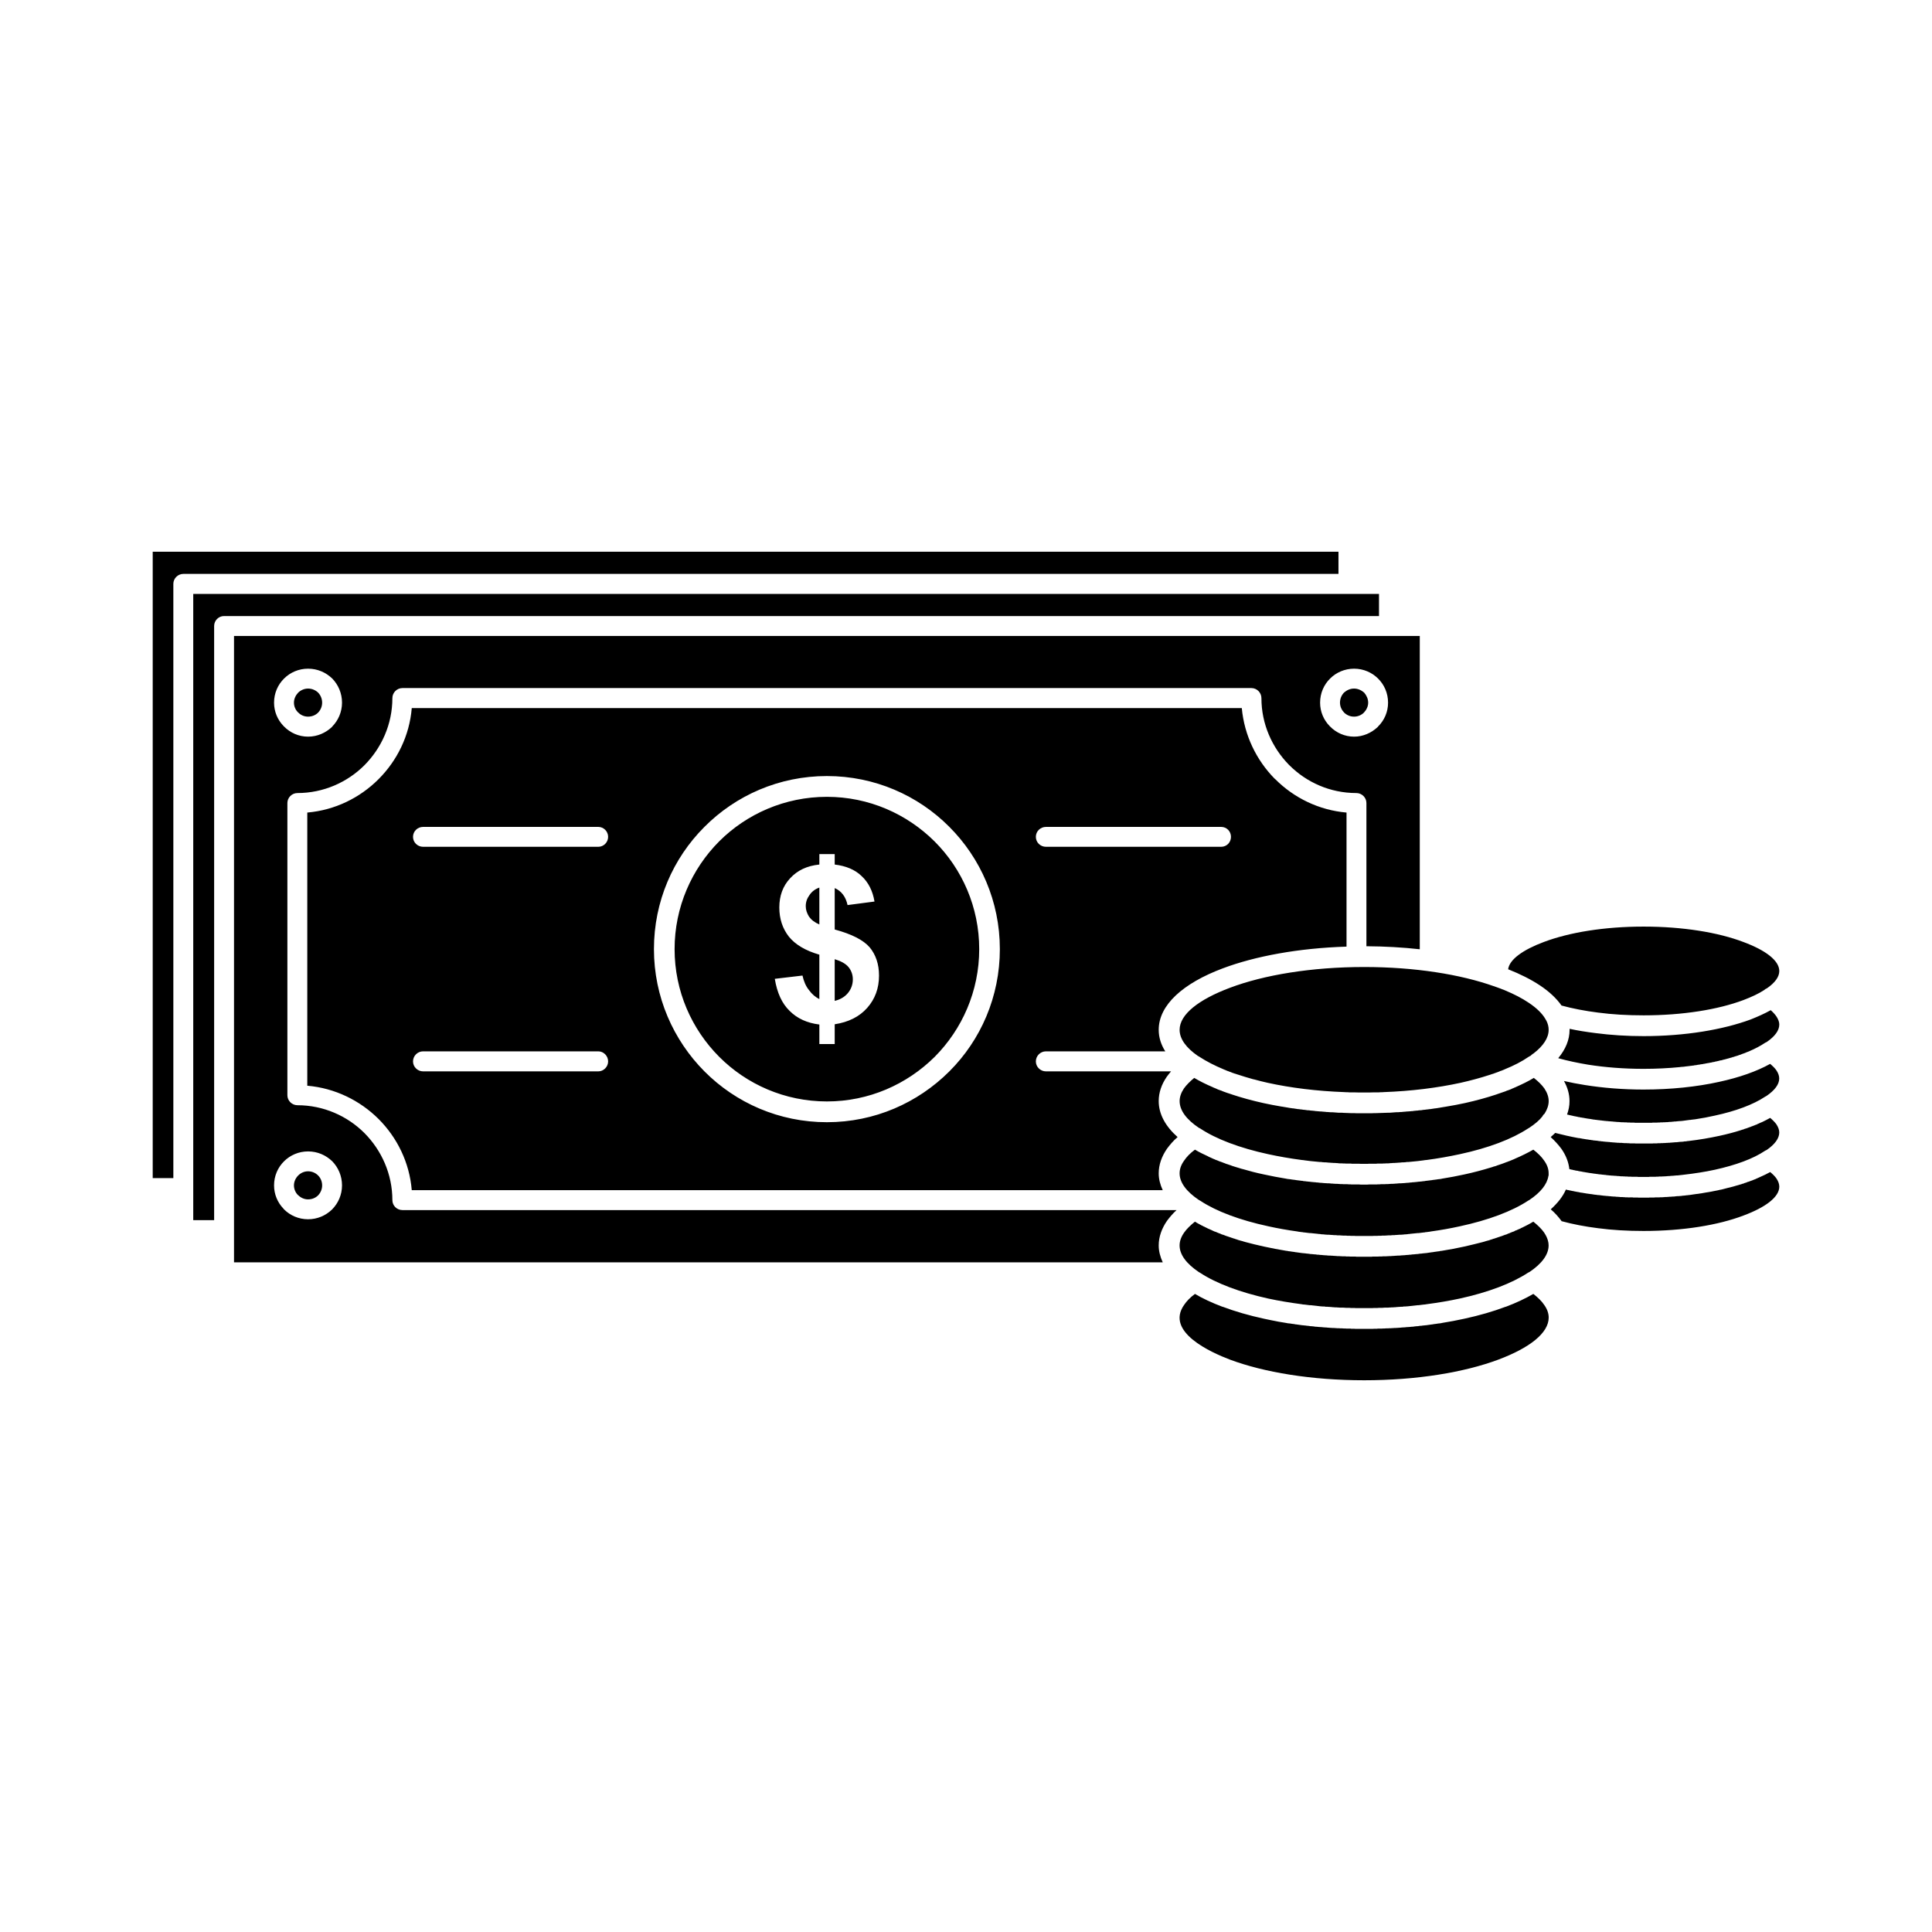 <?xml version="1.0" ?>
<!DOCTYPE svg  PUBLIC '-//W3C//DTD SVG 1.1//EN'  'http://www.w3.org/Graphics/SVG/1.1/DTD/svg11.dtd'>

<svg fill="#000000" width="800px" height="800px" viewBox="0 0 512 512" version="1.1" xml:space="preserve" xmlns="http://www.w3.org/2000/svg" xmlns:xlink="http://www.w3.org/1999/xlink">
<g id="B_-_174_x2C__Dollar_x2C__Coins_x2C__finance_x2C__money_x2C__Business">
<g>
<path d="M186.712,219.105c8.275-8.308,19.75-13.444,32.424-13.444    c12.678,0,24.152,5.137,32.427,13.444c8.271,8.273,13.407,19.749,13.407,32.423c0,12.611-5.066,24.085-13.341,32.358l-0.066,0.068    c-8.341,8.306-19.749,13.443-32.427,13.443c-12.675,0-24.149-5.138-32.424-13.443c-8.271-8.307-13.411-19.783-13.411-32.426    c0-12.642,5.072-24.084,13.345-32.357L186.712,219.105z M219.137,211.167c-11.139,0-21.281,4.537-28.553,11.808    c-7.274,7.306-11.81,17.414-11.81,28.554c0,11.142,4.535,21.217,11.81,28.524c7.272,7.304,17.414,11.841,28.553,11.841    c11.142,0,21.218-4.537,28.556-11.809c7.271-7.306,11.81-17.414,11.81-28.556c0-11.14-4.538-21.249-11.81-28.521    C240.355,215.703,230.278,211.167,219.137,211.167z M365.449,157.393h-8.074h-0.066H51.211v157.519v8.44h5.538V165.899    c0-1.469,1.2-2.636,2.601-2.636h306.1V157.393z M354.708,146.217H40.47v165.992h5.469V154.724c0-1.436,1.201-2.637,2.67-2.637    h306.099V146.217z M409.215,326.653c-0.667-0.967-1.667-1.935-2.867-2.902c-0.467,0.301-1.004,0.567-1.471,0.834l-0.131,0.067    l-0.267,0.133l0,0l-0.2,0.101l-0.267,0.134l0,0l-0.2,0.1l-0.201,0.101l-0.065,0.033l-0.267,0.133l-0.135,0.032l-0.066,0.068    l-0.266,0.133l-0.069,0.032l-0.201,0.068l-0.267,0.134l0,0l-0.266,0.1l-0.135,0.101h-0.132l-0.267,0.133l-0.135,0.067    l-0.065,0.065l-0.603,0.201l-0.2,0.101h-0.065l-0.267,0.133l-0.134,0.065l-0.133,0.035l-0.266,0.1l-0.135,0.065l-0.132,0.068    l-0.271,0.101h-0.065l-0.267,0.098l-0.2,0.067l-0.065,0.033l-0.267,0.101l-0.267,0.1l-0.336,0.101l0,0l-0.266,0.101l-0.201,0.065    l-0.131,0.035l-0.27,0.099l-0.066,0.034l-0.266,0.065l-0.201,0.101h-0.065l-0.336,0.101l-0.132,0.033l-0.135,0.066l-0.332,0.101    l0,0l-0.336,0.101l-0.131,0.065l-0.135,0.033l-0.332,0.101h-0.066l-0.2,0.067l-0.267,0.066l-0.068,0.033l-0.332,0.101    l-0.136,0.033l-0.2,0.065c-1.602,0.401-3.27,0.835-4.937,1.202c-1.934,0.435-3.937,0.801-6.005,1.135h-0.066l-0.467,0.065v0.033    l-0.332,0.035l-0.27,0.033l-0.197,0.031l-0.737,0.101l-0.332,0.068h-0.135l-1.598,0.233h-0.069l-0.332,0.032l-0.267,0.033h-0.135    l-0.401,0.067h-0.132l-0.335,0.032l-0.267,0.033l-0.132,0.035l-0.4,0.032h-0.136l-0.267,0.033l-0.332,0.035h-0.065l-0.467,0.032    l-0.135,0.032l-0.267,0.033h-0.336l-0.065,0.035l-0.467,0.032h-0.132l-0.27,0.033l-0.332,0.035h-0.135l-0.398,0.032h-0.135    l-0.332,0.033l-0.336,0.033h-0.064h-0.402l-0.2,0.034h-0.267l-0.332,0.032h-0.069l-0.467,0.033h-0.132l-0.334,0.035h-0.333h-0.065    l-0.402,0.032h-0.2l-0.267,0.033h-0.4h-0.066h-0.401l-0.2,0.033h-0.267h-0.397h-0.069l-0.397,0.034h-0.201h-0.266h-0.402h-0.065    h-0.401l-0.266,0.032h-0.201h-0.467l0,0h-0.467h-0.201h-0.2h-0.468h-0.467h-0.2h-0.267h-0.401l0,0h-0.467h-0.267l-0.199-0.032    h-0.398h-0.07h-0.397h-0.269h-0.198l-0.467-0.034l0,0h-0.401h-0.267l-0.2-0.033h-0.401h-0.065h-0.402l-0.266-0.033h-0.201    l-0.4-0.032h-0.066h-0.401l-0.267-0.035h-0.131l-0.467-0.033h-0.068l-0.333-0.032h-0.332l-0.136-0.034h-0.4h-0.066l-0.4-0.033    l-0.267-0.033h-0.132l-0.471-0.032h-0.065l-0.332-0.035l-0.267-0.033h-0.135l-0.467-0.032l-0.066-0.035h-0.335l-0.332-0.033    l-0.134-0.032l-0.398-0.032h-0.07l-0.332-0.035l-0.334-0.033h-0.066l-0.467-0.032l-0.066-0.035l-0.336-0.033l-0.266-0.032h-0.132    l-0.401-0.067h-0.135l-0.267-0.033l-0.332-0.032h-0.065l-1.671-0.233h-0.132l-0.266-0.068l-0.803-0.101l-0.131-0.031l-0.268-0.033    l-0.335-0.035l-0.467-0.099h-0.132c-2.003-0.334-4.006-0.7-5.939-1.135c-1.732-0.367-3.404-0.801-4.937-1.202l-0.2-0.065    l-0.135-0.033l-0.332-0.101l-0.066-0.033l-0.27-0.066l-0.267-0.067l0,0l-0.332-0.101l-0.135-0.033l-0.2-0.065l-0.266-0.101l0,0    l-0.333-0.101l-0.201-0.066l-0.065-0.033l-0.336-0.101h-0.065l-0.2-0.101l-0.267-0.065l-0.065-0.034l-0.267-0.099l-0.136-0.035    l-0.2-0.065l-0.267-0.101l0,0l-0.332-0.101l-0.27-0.1l-0.266-0.101l-0.066-0.033l-0.201-0.067l-0.266-0.098h-0.066l-0.266-0.101    l-0.135-0.068l-0.135-0.065l-0.266-0.1l-0.133-0.035l-0.135-0.065l-0.332-0.133l0,0l-0.201-0.101l-0.602-0.201l-0.131-0.065    l-0.135-0.067l-0.268-0.133h-0.064l-0.136-0.101l-0.267-0.1l0,0l-0.266-0.134l-0.201-0.068l-0.065-0.032l-0.271-0.133    l-0.131-0.068l-0.065-0.032l-0.271-0.133l-0.065-0.033l-0.2-0.101l-0.201-0.1h-0.065l-0.2-0.134l-0.201-0.101h-0.066l-0.2-0.133    l-0.132-0.067c-0.535-0.267-1.003-0.533-1.47-0.834c-1.2,0.968-2.2,1.936-2.868,2.902c-0.799,1.135-1.199,2.269-1.199,3.402    c0,2.435,1.802,4.838,5.07,7.04c0.132,0.065,0.267,0.133,0.398,0.233c4.206,2.767,10.475,5.137,18.016,6.804    c2.802,0.601,5.805,1.102,8.873,1.502l0.332,0.066h0.069l0.397,0.033l1.336,0.166h0.266l2.404,0.269l0.332,0.033l0,0l0.467,0.032    h0.135h0.267l0.332,0.067h0.069h0.398l0.2,0.033h0.2l0.402,0.032l0,0l0.467,0.035l0.131,0.033h0.268l0.334,0.032h0.066h0.401    l0.2,0.035h0.201l0.397,0.032h0.069h0.397h0.2h0.201l0.467,0.033l0,0l0.401,0.032h0.201h0.196h0.469l0,0l0.4,0.035h0.2h0.267    h0.401l0,0l0.467,0.033h0.2h0.201h0.397l0,0h0.468h0.2h0.2h0.467h0.402h0.266h0.201h0.4l0,0h0.468h0.196h0.201l0.467-0.033l0,0    h0.401h0.201h0.267l0.4-0.035l0,0h0.398h0.27h0.197l0.401-0.032l0,0l0.401-0.033h0.266h0.201h0.401l0,0l0.397-0.032h0.268    l0.199-0.035h0.401l0,0l0.401-0.032h0.267l0.132-0.033l0.467-0.035l0,0l0.4-0.032h0.201l0.201-0.033h0.4h0.066l0.332-0.067h0.27    h0.132l0.401-0.032h0.065l0.335-0.033l2.401-0.269h0.267l1.335-0.166l0.397-0.033l0,0l0.401-0.066    c3.068-0.4,6.005-0.901,8.808-1.502c7.607-1.667,13.809-4.037,18.082-6.839c0.131-0.065,0.266-0.166,0.396-0.198    c3.27-2.202,5.072-4.605,5.072-7.04c0-0.901-0.267-1.768-0.734-2.669l0,0l-0.064-0.033v-0.032v-0.035l0,0    C409.481,327.088,409.351,326.887,409.215,326.653z M340.898,350.605c-0.736-0.134-1.471-0.233-2.203-0.367l-0.135-0.034    c-1.201-0.233-2.401-0.467-3.602-0.733c-4.002-0.866-7.673-1.936-10.941-3.169h-0.066c-2.736-1.034-5.205-2.169-7.274-3.401    c-1.267,0.934-2.2,1.9-2.868,2.899c-5.07,7.173,7.141,12.611,12.143,14.513c9.008,3.368,21.617,5.471,35.561,5.471    c13.945,0,26.554-2.103,35.562-5.471c8.271-3.102,13.343-7.038,13.343-11.143c0-1.133-0.402-2.268-1.201-3.37    c-0.667-0.999-1.667-1.966-2.867-2.899c-2.135,1.232-4.539,2.367-7.275,3.401h-0.065c-3.269,1.233-6.938,2.303-10.941,3.169    c-1.934,0.434-3.937,0.801-6.005,1.135l-0.066,0.033l-0.467,0.066l0,0l-0.332,0.033l-0.27,0.033l-0.132,0.032l-0.803,0.101    l-0.332,0.067h-0.065l-1.667,0.233h-0.069l-0.332,0.033l-0.267,0.032h-0.135l-0.401,0.068h-0.132l-0.335,0.032l-0.267,0.035    l-0.132,0.033l-0.4,0.033h-0.136l-0.267,0.033l-0.332,0.033l-0.065,0.033l-0.467,0.032h-0.135l-0.267,0.035l-0.336,0.033h-0.065    l-0.467,0.032h-0.132l-0.27,0.034l-0.332,0.033h-0.135l-0.398,0.033h-0.135l-0.266,0.032l-0.402,0.035h-0.064l-0.402,0.033h-0.2    l-0.267,0.032h-0.332h-0.069l-0.467,0.035h-0.132l-0.334,0.033h-0.333h-0.065l-0.402,0.032h-0.2h-0.267l-0.4,0.032h-0.066h-0.401    l-0.2,0.035h-0.267h-0.397h-0.069h-0.397l-0.201,0.033h-0.266h-0.402h-0.065l-0.401,0.032h-0.266h-0.201h-0.467l0,0h-0.467h-0.201    h-0.2h-0.468h-0.467h-0.2h-0.267h-0.401l0,0h-0.467h-0.267h-0.199l-0.398-0.032h-0.07h-0.397h-0.269l-0.198-0.033h-0.401h-0.065    h-0.401h-0.267l-0.2-0.035h-0.401h-0.065l-0.402-0.032h-0.266h-0.201l-0.4-0.032h-0.066h-0.401l-0.267-0.033h-0.131l-0.467-0.035    h-0.068h-0.333l-0.332-0.032h-0.136l-0.4-0.033h-0.066l-0.4-0.035l-0.267-0.032h-0.132l-0.471-0.033h-0.065l-0.332-0.033    l-0.267-0.034h-0.135l-0.467-0.032h-0.066l-0.335-0.033l-0.332-0.035h-0.134l-0.398-0.032l-0.07-0.033l-0.332-0.033l-0.334-0.033    h-0.066l-0.467-0.033l-0.066-0.033l-0.336-0.035l-0.266-0.032h-0.132l-0.401-0.068h-0.135l-0.267-0.032l-0.332-0.033h-0.065    l-1.671-0.233h-0.132l-0.266-0.067l-0.803-0.101l-0.131-0.032l-0.268-0.033l-0.335-0.033h-0.065l-0.401-0.066L340.898,350.605z     M409.215,307.572c-0.667-1.001-1.667-1.969-2.867-2.902c-1.471,0.833-3.068,1.635-4.871,2.402l-0.135,0.065l-0.065,0.035    l-0.803,0.332l0,0l-0.332,0.135l-0.134,0.065l-0.133,0.033l-0.266,0.101l-0.135,0.067l-0.132,0.033l-0.271,0.1l-0.065,0.033    l-0.267,0.101l-0.2,0.066l-0.065,0.033l-0.267,0.101l-0.135,0.033l-0.132,0.067l-0.336,0.1l0,0l-0.266,0.099l-0.201,0.068    l-0.131,0.033l-0.27,0.1l-0.066,0.032l-0.467,0.168h-0.065l-0.336,0.101l-0.132,0.033l-0.135,0.067l-0.332,0.098l0,0    c-2.27,0.701-4.67,1.337-7.14,1.871c-1.934,0.432-3.937,0.799-6.005,1.133l-0.066,0.034l-0.467,0.065l-0.332,0.033l-0.27,0.034    l-0.132,0.033l-0.803,0.1l-0.332,0.033l-0.065,0.033l-1.667,0.2h-0.069l-0.332,0.067l-0.267,0.033h-0.135l-0.401,0.067h-0.132    l-0.267,0.033l-0.335,0.033h-0.132l-0.4,0.066h-0.136l-0.267,0.033l-0.332,0.033h-0.065l-0.467,0.034l-0.135,0.033h-0.267    l-0.336,0.066h-0.065l-0.467,0.033h-0.132l-0.27,0.033l-0.332,0.033h-0.065l-0.468,0.034h-0.135l-0.266,0.033h-0.402h-0.064    l-0.402,0.033l-0.2,0.032h-0.267l-0.332,0.035h-0.069l-0.467,0.032h-0.132h-0.266l-0.401,0.033h-0.065l-0.402,0.034h-0.2h-0.267    l-0.4,0.033h-0.066h-0.401h-0.2h-0.267l-0.397,0.033h-0.069h-0.397l-0.201,0.032h-0.266h-0.402h-0.065h-0.401h-0.266h-0.201    h-0.467l0,0l-0.467,0.035h-0.201h-0.2h-0.468h-0.467h-0.2h-0.267l-0.401-0.035l0,0h-0.467h-0.267h-0.199h-0.398h-0.07h-0.397    h-0.269l-0.198-0.032h-0.467l0,0l-0.401-0.033h-0.267h-0.2h-0.401h-0.065l-0.402-0.033h-0.266h-0.201l-0.4-0.034h-0.066    l-0.401-0.033h-0.267h-0.131l-0.467-0.032h-0.068l-0.333-0.035h-0.332l-0.136-0.032l-0.4-0.033h-0.066h-0.4l-0.267-0.033h-0.132    l-0.471-0.034h-0.065l-0.332-0.033l-0.267-0.033h-0.2l-0.401-0.033h-0.066l-0.335-0.066h-0.332l-0.134-0.033l-0.398-0.034h-0.07    l-0.332-0.033l-0.334-0.033h-0.066l-0.467-0.066h-0.066l-0.336-0.033l-0.266-0.033h-0.132l-0.401-0.067h-0.135l-0.332-0.033    l-0.267-0.067h-0.135l-1.602-0.2l-0.132-0.033l-0.266-0.033l-0.803-0.1l-0.131-0.033l-0.268-0.034l-0.335-0.033l-0.467-0.065    l-0.132-0.034c-2.003-0.334-4.006-0.701-5.939-1.133c-1.934-0.402-3.871-0.901-5.67-1.437l-0.27-0.065l-1.199-0.369l0,0    l-0.333-0.098l-0.201-0.067l-0.135-0.033l-0.267-0.101h-0.065l-0.267-0.1l-0.2-0.068l-0.065-0.032l-0.267-0.1l-0.136-0.033    l-0.2-0.068l-0.267-0.099l0,0l-0.332-0.1l-0.2-0.067l-0.069-0.033l-0.266-0.101l-0.066-0.033l-0.201-0.066l-0.266-0.101    l-0.066-0.033l-0.266-0.1l-0.135-0.033l-0.135-0.067l-0.332-0.101l-0.066-0.033l-0.135-0.065l-0.332-0.135l0,0l-0.267-0.099    l-0.2-0.067l-0.068-0.033l-0.268-0.133l-0.131-0.035l-0.135-0.065l-0.734-0.334l0,0l-0.467-0.2l-0.065-0.065    c-1.27-0.567-2.47-1.168-3.539-1.803c-1.267,0.934-2.2,1.901-2.868,2.902c-0.799,1.1-1.199,2.234-1.199,3.369    c0,2.436,1.802,4.838,5.07,7.038c0.132,0.067,0.267,0.167,0.467,0.268c4.203,2.77,10.406,5.104,18.013,6.739    c2.401,0.532,5.006,0.999,7.673,1.366l0.336,0.067l0,0l0.799,0.101l0.332,0.032l0.069,0.033l0.397,0.035l1.336,0.165h0.266    l1.938,0.201l0.197,0.032h0.27l0.332,0.068l0,0l0.467,0.032h0.135l0.267,0.033l0.332,0.035h0.069l0.398,0.032h0.2h0.2l0.402,0.033    l0,0l0.467,0.032h0.131l0.268,0.035h0.334h0.066l0.401,0.032l0.2,0.033h0.201h0.397h0.069l0.397,0.035h0.2l0.201,0.032h0.467l0,0    h0.401l0.201,0.033h0.196h0.469l0,0l0.4,0.033h0.2h0.267h0.401l0,0l0.467,0.034h0.2h0.201h0.397l0,0h0.468h0.2h0.2h0.467h0.402    h0.266h0.201h0.4l0,0h0.468h0.196h0.201l0.467-0.034l0,0h0.401h0.201h0.267l0.4-0.033l0,0h0.398h0.27l0.197-0.033h0.401l0,0h0.401    l0.266-0.032h0.201l0.401-0.035l0,0h0.397h0.268l0.199-0.033l0.401-0.032l0,0h0.401l0.267-0.035h0.132l0.467-0.032l0,0l0.4-0.033    h0.201h0.201l0.4-0.032h0.066l0.332-0.035l0.27-0.033h0.132l0.401-0.032h0.065l0.335-0.068h0.268l0.131-0.032l2.003-0.201h0.267    l1.335-0.165l0.397-0.035v-0.033l0.401-0.032l0.733-0.101h0.069l0.332-0.067c2.671-0.367,5.272-0.834,7.673-1.366    c7.607-1.635,13.879-4.005,18.082-6.773c0.131-0.099,0.266-0.166,0.396-0.233c2.938-1.967,4.67-4.136,5.006-6.305l0,0v-0.065l0,0    l0,0l0.066-0.068l0,0c0-0.233,0-0.398,0-0.6C410.416,309.807,410.014,308.672,409.215,307.572z M362.114,250.763    c4.87,0.033,9.672,0.299,14.142,0.801v-83.03h-8.07h-0.068h-306.1v157.521v8.473H308.14c-0.668-1.469-1.069-2.937-1.069-4.471    c0-2.302,0.803-4.504,2.204-6.538c0.733-0.967,1.532-1.936,2.535-2.835H106.652c-1.467,0-2.668-1.167-2.668-2.636    c0-6.904-2.871-13.211-7.406-17.781c-4.538-4.536-10.875-7.371-17.746-7.371c-1.47,0-2.67-1.201-2.67-2.636v-77.458    c0-1.436,1.201-2.637,2.67-2.637c6.871,0,13.208-2.834,17.746-7.371c4.536-4.571,7.406-10.875,7.406-17.78    c0-1.469,1.201-2.669,2.668-2.669h224.973c1.466,0,2.666,1.201,2.666,2.669c0,6.839,2.803,13.075,7.271,17.647l0.135,0.133    c4.535,4.537,10.807,7.371,17.746,7.371c1.467,0,2.671,1.201,2.671,2.637V250.763z M413.819,323.618    c2.934,0.801,6.202,1.435,9.672,1.868c3.736,0.499,7.808,0.732,12.077,0.732c10.408,0,19.748-1.533,26.422-4.069    c5.936-2.202,9.54-4.937,9.54-7.673c0-0.7-0.267-1.434-0.733-2.134c-0.401-0.601-1.004-1.168-1.671-1.735    c-0.864,0.467-1.733,0.901-2.667,1.301l0,0l-0.602,0.269l-0.132,0.065l-0.065,0.033l-0.201,0.067l-0.069,0.033l-0.065,0.066    l-0.201,0.066l-0.064,0.034l-0.136,0.033l-0.196,0.1h-0.07l-0.131,0.066l-0.201,0.101h-0.065l-0.135,0.067l-0.2,0.065h-0.066    l-0.2,0.101l-0.065,0.034l-0.136,0.033l-0.2,0.065h-0.066l-0.135,0.067l-0.199,0.067v0.033l-0.268,0.066l-0.065,0.033    l-0.136,0.033l-0.196,0.067v0.033l-0.2,0.065l-0.201,0.035l-0.065,0.032l-0.201,0.067l-0.069,0.033l-0.131,0.033l-0.467,0.133    l-0.201,0.067l-0.733,0.2l0,0l-0.2,0.066l-0.467,0.133l-0.136,0.035l-1.2,0.299l-0.131,0.033l-1.401,0.368h-0.069l-0.197,0.065    l-0.2,0.033h-0.069l-0.267,0.068l-0.132,0.031l-0.135,0.035l-1.532,0.299l-0.135,0.035l-1.135,0.198h-0.065l-1.336,0.234    l-0.135,0.034l-0.266,0.033l0,0l-0.468,0.065l-0.131,0.035l-0.336,0.032l0,0l-0.267,0.033l-0.934,0.133l-0.201,0.035l-0.732,0.101    h-0.201l-0.065,0.032l-0.332,0.033h-0.069l-0.267,0.032l-0.2,0.035h-0.066l-0.332,0.032h-0.068l-0.267,0.033l-0.201,0.035h-0.065    l-0.332,0.032h-0.135l-0.201,0.033h-0.266h-0.066l-0.336,0.033h-0.064l-0.201,0.034l-0.267,0.032h-0.065h-0.336l-0.131,0.033    h-0.201l-0.266,0.035h-0.07h-0.332l-0.065,0.032h-0.269l-0.268,0.033l0,0h-0.397h-0.069l-0.201,0.033h-0.332v0.034h-0.332h-0.135    h-0.2l-0.332,0.032l0,0h-0.336h-0.2h-0.132h-0.335l0,0l-0.332,0.033h-0.201h-0.131h-0.336l0,0h-0.4h-0.133l-0.135,0.035h-0.397    l0,0h-0.336h-0.132h-0.2h-0.335h-0.201h-0.197h-0.2h-0.201h-0.135h-0.267h-0.2l-0.132-0.035h-0.2l0,0h-0.2h-0.201l0,0h-0.201h-0.2    l0,0h-0.2l0,0l-0.197-0.033h-0.201h-0.2h-0.136h-0.2H431.7h-0.2l0,0l-0.201-0.032l0,0h-0.2h-0.2l0,0h-0.201l0,0l-0.201-0.034l0,0    H430.3l0,0h-0.136l0,0l-0.2-0.033l0,0h-0.2l0,0h-0.201l0,0h-0.197l0,0l-0.2-0.033h-0.201l0,0l-0.135-0.032l0,0h-0.2l0,0h-0.197    l0,0l-0.201-0.035l0,0h-0.135h-0.065l-0.136-0.033l0,0h-0.2l0,0h-0.196l0,0l-0.201-0.032l0,0h-0.201l0,0l-0.135-0.034l0,0h-0.199    l0,0l-0.198-0.033l0,0h-0.2l0,0l-0.136-0.033l0,0h-0.2l0,0l-0.201-0.032l0,0h-0.197l0,0l-0.135-0.035h-0.065h-0.135l0,0    l-0.2-0.033l0,0h-0.201l0,0l-0.197-0.032l0,0l-0.135-0.035l0,0h-0.201l0,0l-0.2-0.032l0,0l-0.132-0.033h-0.068h-0.132l0,0    l-0.2-0.032l0,0h-0.201l0,0l-0.131-0.035l0,0h-0.135l-0.066-0.033h-0.069h-0.132l0,0l-0.135-0.032h-0.065h-0.065l-0.135-0.035l0,0    h-0.135l0,0l-0.132-0.033h-0.065l-0.068-0.032h-0.133h-0.069l-0.065-0.033l0,0l-0.201-0.034l0,0h-0.131h-0.069l-0.065-0.033    h-0.132l0,0l-0.135-0.032l0,0h-0.134l-0.066-0.035h-0.066h-0.135l0,0l-0.131-0.033l0,0l-0.135-0.032h-0.066h-0.065l-0.136-0.033    l0,0l-0.135-0.034h-0.065h-0.065l-0.065-0.033h-0.069l-0.132-0.032l0,0h-0.135h-0.065l-0.066-0.035l-0.068-0.033h-0.066h-0.135    l0,0l-0.131-0.032h-0.066h-0.069l-0.065-0.033h-0.065l-0.136-0.035l0,0l-0.131-0.032l0,0l-0.135-0.032h-0.066h-0.068l-0.132-0.035    l0,0l-0.135-0.033l0,0h-0.132l-0.068-0.032h-0.066l-0.131-0.033l0,0l-0.135-0.035l0,0h-0.066l-0.135-0.032l0,0l-0.131-0.033l0,0    l-0.136-0.034h-0.065h-0.069l-0.065-0.033h-0.066l-0.135-0.032l0,0l-0.131-0.033h-0.068l-0.066-0.035h-0.066l-0.065-0.032h-0.069    h-0.065l-0.136-0.033l0,0l-0.065-0.035h-0.131v-0.031h-0.136l0,0l-0.135-0.033l0,0l-0.131-0.035l-0.066-0.033h-0.068l-0.132-0.032    l0,0c-0.803,1.867-2.204,3.603-4.006,5.237c1.135,0.967,2.003,1.968,2.806,3.035L413.819,323.618z M415.286,295.362l0.603,0.134    l0.065,0.034l0.2,0.033h0.066l0.066,0.032h0.068l0.065,0.033l0.267,0.035v0.032h0.065l0.135,0.033l0,0l0.136,0.035h0.065    l0.065,0.032h0.065l0,0l0.136,0.033h0.064l0.07,0.033h0.065l0,0l0.132,0.034h0.068l0.066,0.032h0.135l0,0l0.065,0.033h0.065    l0.066,0.035l0.135,0.032l0,0h0.135h0.065l0.065,0.033l0.066,0.033l0,0h0.135l0.065,0.034h0.069l0.132,0.032l0,0h0.135l0,0    l0.065,0.033h0.135l0,0l0.132,0.035l0,0l0.135,0.032h0.065h0.066l0.135,0.033l0,0l0.065,0.033h0.136l0,0l0.131,0.034l0,0    l0.135,0.032h0.066h0.064l0.136,0.033l0,0l0.135,0.035l0,0h0.132l0.066,0.032h0.068h0.065h0.065l0.069,0.033h0.132l0,0    l0.135,0.033h0.065h0.065l0.07,0.034h0.065l0.131,0.033l0,0h0.069l0.133,0.033l0,0l0.134,0.034h0.065h0.066h0.068l0.066,0.032    h0.135l0,0l0.131,0.033h0.07h0.064l0.132,0.033l0,0h0.136l0,0l0.2,0.034l0,0l0.2,0.033l0,0h0.201l0,0l0.197,0.033l0,0l0.135,0.034    l0,0h0.2l0,0l0.201,0.032l0,0l0.2,0.033l0,0h0.197l0,0l0.135,0.033l0,0l0.201,0.034l0,0h0.2l0,0l0.2,0.033h0.132h0.065    l0.135,0.033l0,0h0.201l0,0l0.201,0.034l0,0h0.2l0,0l0.198,0.032l0,0h0.199l0,0l0.201,0.033h0.2l0,0l0.201,0.033l0,0h0.131l0,0    l0.2,0.034h0.201l0,0l0.201,0.033l0,0h0.2l0,0l0.2,0.033h0.201h0.197l0.2,0.034h0.201l0,0l0.2,0.033l0,0h0.201h0.2h0.132h0.069    l0.196,0.033l0,0h0.201l0,0h0.135h0.267l0.2,0.033l0,0h0.133h0.269h0.197l0,0l0.2,0.033h0.201h0.201l0,0h0.2h0.2h0.201    l0.201,0.033h0.196h0.2h0.201h0.201h0.2h0.267h0.2h0.201h0.2h0.197h0.201h0.335h0.132h0.2h0.336l0,0h0.267h0.2h0.132h0.335l0,0    h0.332l0.136-0.033h0.196h0.271h0.065h0.267h0.2h0.132l0.335-0.033l0,0h0.267h0.201l0.131-0.033h0.336l0,0h0.266l0.201-0.033    h0.131h0.336l0,0l0.267-0.033h0.2h0.133l0.334-0.034l0,0l0.267-0.033h0.201h0.131l0.271-0.033l0,0l0.332-0.034h0.135l0.131-0.033    h0.336l0,0l0.267-0.033l0.2-0.032h0.132l0.267-0.034h0.068l0.533-0.033l0.332-0.033l0,0l0.27-0.034l1.467-0.199l0,0l0.267-0.034    h0.2l0.132-0.033l1.135-0.133l0,0c1.802-0.267,3.535-0.601,5.137-0.967c5.604-1.202,10.208-2.938,13.276-4.972    c0.201-0.1,0.336-0.2,0.467-0.266c2.139-1.469,3.339-3.036,3.339-4.604c0-0.701-0.267-1.434-0.733-2.134    c-0.401-0.601-1.004-1.168-1.671-1.735c-3.535,1.969-8.14,3.603-13.543,4.771c-5.87,1.301-12.744,2.033-20.015,2.033    c-5.47,0-10.741-0.432-15.547-1.199c-1.934-0.302-3.801-0.668-5.534-1.068c0.935,1.668,1.467,3.471,1.467,5.304    C415.954,293.028,415.688,294.228,415.286,295.362z M408.748,295.863c0.135-0.3,0.332-0.533,0.603-0.767    c0.663-1.067,1.065-2.169,1.065-3.304c0-1.101-0.402-2.235-1.135-3.335c-0.668-0.934-1.602-1.868-2.803-2.802    c-1.4,0.866-3.068,1.667-4.801,2.436l-0.27,0.133h-0.066l-0.199,0.101l-0.202,0.098h-0.065l-0.267,0.136l-0.135,0.066    l-0.397,0.167h-0.068l-0.198,0.099l-0.335,0.1l0,0l-0.268,0.101l-0.2,0.101c-0.799,0.267-1.532,0.535-2.335,0.801l-0.065,0.033    c-2.602,0.868-5.403,1.635-8.406,2.302c-1.602,0.334-3.203,0.668-4.937,0.935l0,0l-0.4,0.066l-0.201,0.033l-0.201,0.033    l-0.4,0.067l0,0l-0.398,0.065l-0.135,0.035l-0.266,0.033l-0.336,0.065h-0.066l-0.4,0.067h-0.132l-1.069,0.166l-0.199,0.034h-0.198    l-0.401,0.065l0,0l-0.401,0.035l-0.2,0.033l-0.267,0.032l-0.332,0.033h-0.069l-0.397,0.067l-0.201,0.032h-0.2l-0.401,0.035l0,0    l-0.397,0.065h-0.271l-0.196,0.033l-0.402,0.035l0,0l-0.4,0.065h-0.267l-0.201,0.034l-0.868,0.065h-0.197l-0.2,0.033l-0.868,0.067    l-0.201,0.033h-0.266l-0.803,0.067h-0.267h-0.2l-1.332,0.101l-0.401,0.032l0,0h-0.468c-0.999,0.033-2.068,0.068-3.067,0.101    h-0.468l0,0l-0.732,0.032h-0.201h-0.467l0,0h-0.401h-0.267h-0.2h-0.468l0,0l0,0h-0.467h-0.2h-0.267h-0.401l0,0h-0.467h-0.267    l-0.668-0.032l0,0h-0.467h-0.199h-0.198l-1.802-0.067l0,0l-0.468-0.033h-0.2h-0.201h-0.467l0,0l-0.401-0.032l-1.331-0.101h-0.267    h-0.2l-0.869-0.067h-0.2l-0.201-0.033l-0.868-0.067l-0.197-0.033h-0.27l-0.799-0.065l-0.267-0.034h-0.2l-0.402-0.065l0,0    l-0.397-0.035l-0.269-0.033h-0.198l-0.401-0.065l0,0l-0.401-0.035h-0.2l-0.201-0.032l-0.467-0.067l0,0l-0.397-0.033l-0.201-0.032    l-0.2-0.033l-0.401-0.035l0,0l-0.397-0.065h-0.201l-0.2-0.034l-1.069-0.166h-0.201l-0.332-0.067H342.1l-0.402-0.065l-0.2-0.033    l-0.2-0.035l-0.332-0.065h-0.066l-0.336-0.067l-0.266-0.033l-0.135-0.033l-0.398-0.066h-0.068    c-1.668-0.267-3.27-0.601-4.871-0.935c-2.999-0.667-5.805-1.434-8.406-2.302l-0.065-0.033c-0.799-0.232-1.602-0.534-2.335-0.801    l-0.201-0.101l-0.266-0.101l0,0l-0.332-0.1l-0.201-0.099h-0.069l-0.397-0.167l-0.135-0.066l-0.267-0.136h-0.065l-0.201-0.098    l-0.266-0.101l0,0l-0.267-0.133c-1.803-0.769-3.404-1.569-4.871-2.436c-1.134,0.934-2.068,1.868-2.736,2.802    c-0.733,1.1-1.134,2.234-1.134,3.335c0,2.47,1.802,4.871,5.07,7.072c0.132,0.067,0.267,0.133,0.398,0.201    c4.206,2.802,10.475,5.169,18.016,6.804c2.802,0.603,5.805,1.135,8.873,1.536l0.332,0.032h0.069l0.397,0.066l1.336,0.167    l0.266,0.033l2.404,0.234h0.332l0,0l0.467,0.066h0.135l0.267,0.033h0.332h0.069l0.398,0.033l0.2,0.034h0.2l0.402,0.033l0,0    l0.467,0.033h0.131l0.268,0.032h0.334h0.066l0.401,0.034h0.2l0.201,0.033l0.397,0.033h0.069h0.397h0.2l0.201,0.034h0.467l0,0    l0.401,0.033h0.201h0.196h0.469l0,0h0.4l0.2,0.033h0.267h0.401l0,0h0.467h0.2h0.201h0.397l0,0l0.468,0.033h0.2h0.2h0.467h0.402    h0.266h0.201l0.4-0.033l0,0h0.468h0.196h0.201h0.467l0,0h0.401h0.201l0.267-0.033h0.4l0,0h0.398h0.27h0.197l0.401-0.033l0,0h0.401    l0.266-0.034h0.201h0.401l0,0l0.397-0.033l0.268-0.033h0.199l0.401-0.034l0,0h0.401l0.267-0.032h0.132l0.467-0.033l0,0l0.4-0.033    h0.201l0.201-0.034l0.4-0.033h0.066h0.332l0.27-0.033h0.132l0.401-0.066h0.065h0.335l2.401-0.234l0.267-0.033l1.335-0.167    l0.397-0.066l0,0l0.401-0.032c3.068-0.401,6.005-0.934,8.808-1.536c7.607-1.635,13.809-4.002,18.082-6.804    c0.131-0.068,0.266-0.169,0.396-0.233C406.745,297.898,407.949,296.897,408.748,295.863z M418.289,301.602    c-2.2-0.401-4.203-0.868-6.137-1.367c-0.401,0.365-0.803,0.768-1.204,1.1c1.069,0.968,2.003,2.002,2.806,3.069    c1.2,1.7,1.934,3.536,2.135,5.403v0.033h0.131v0.034h0.069l0.132,0.033l0,0l0.135,0.032l0,0l0.131,0.035l0,0h0.135l0.066,0.033    l0,0l0.266,0.065l0,0l0.136,0.035h0.065h0.065l0.069,0.032l0,0l0.131,0.033l0.136,0.034h0.065l0.066,0.033h0.068h0.066    l0.135,0.032l0,0h0.131l0,0l0.135,0.035v0.033h0.066h0.135v0.032l0.131,0.033l0,0h0.136l0,0l0.131,0.034h0.069l0.066,0.033h0.065    h0.065l0.27,0.067l0,0h0.066l0.131,0.033l0.135,0.032l0,0h0.136l0.065,0.033h0.065h0.065l0.07,0.035h0.131l0,0l0.135,0.033l0,0    l0.131,0.031h0.07h0.065l0.065,0.035h0.069h0.065l0.066,0.033h0.135l0,0l0.131,0.032l0.135,0.033h0.066h0.065l0.135,0.035l0,0    h0.136l0,0l0.131,0.032l0,0h0.135l0.066,0.033h0.066l0.134,0.034h0.132l0,0l0.135,0.033h0.065h0.069l0.065,0.032h0.065h0.135l0,0    l0.132,0.033h0.069l0.066,0.035h0.064h0.07h0.131l0,0l0.135,0.032l0,0l0.132,0.033h0.069h0.065h0.065l0.066,0.035h0.135l0,0h0.2    l0,0l0.132,0.032l0,0l0.2,0.032l0,0h0.136l0,0l0.2,0.033l0,0h0.132l0,0l0.2,0.035l0,0h0.2l0,0l0.135,0.032l0,0l0.197,0.033l0,0    h0.135l0,0l0.201,0.035l0,0h0.131l0,0l0.201,0.032h0.201l0,0l0.135,0.032l0,0h0.2l0,0l0.132,0.033l0,0h0.2l0,0h0.201l0,0    l0.131,0.035l0,0h0.2l0,0h0.201l0,0l0.135,0.032l0,0h0.201l0,0l0.197,0.033l0,0h0.135l0,0h0.2l0,0l0.201,0.035h0.131l0,0    l0.201,0.032l0,0h0.2l0,0h0.135l0,0h0.197l0,0l0.201,0.033l0,0h0.135h0.065h0.136l0,0l0.2,0.033h0.196l0,0h0.136l0,0h0.2    l0.201,0.034l0,0h0.2l0,0h0.132h0.2l0,0h0.201l0,0l0.2,0.032l0,0h0.133h0.068h0.131h0.201h0.2l0,0h0.2h0.132h0.2h0.201l0,0    l0.201,0.033h0.135h0.197h0.2h0.2h0.201h0.201h0.131h0.201h0.335h0.132h0.2h0.336l0,0h0.267h0.2l0.132-0.033h0.335l0,0h0.332    h0.136h0.196h0.271h0.065h0.267l0.2-0.032h0.132h0.27h0.065l0.267-0.034h0.201h0.131h0.336l0,0l0.266-0.033h0.201h0.131    l0.336-0.033l0,0h0.267l0.2-0.032h0.133l0.334-0.035l0,0h0.267l0.201-0.033h0.131l0.271-0.032l0,0h0.332l0.135-0.035h0.131    l0.336-0.033l0,0l0.267-0.032h0.2h0.132l0.267-0.032l0,0l0.602-0.068l0.332-0.032l0,0l0.27-0.035    c2.934-0.332,5.736-0.766,8.337-1.333c5.604-1.234,10.208-2.936,13.276-5.004c0.135-0.1,0.336-0.168,0.467-0.233    c2.139-1.469,3.339-3.068,3.339-4.638c0-0.7-0.267-1.4-0.733-2.134c-0.401-0.567-1.004-1.168-1.671-1.735    c-0.733,0.4-1.467,0.801-2.266,1.168h-0.069l-0.332,0.166l-0.201,0.067l-0.131,0.1h-0.069l-0.132,0.066l-0.2,0.067v0.033    l-0.2,0.101l-0.136,0.032l-0.065,0.034l-0.201,0.066l-0.064,0.032l-0.136,0.068l-0.196,0.066l-0.07,0.033l-0.131,0.033    l-0.201,0.101h-0.065l-0.135,0.067l-0.2,0.065v0.032l-0.267,0.068l-0.065,0.032l-0.136,0.035l-0.2,0.098h-0.066l-0.135,0.068    l-0.199,0.067l0,0l-0.198,0.066l-0.135,0.032l-0.136,0.034l-0.196,0.101l0,0l-0.2,0.065l-0.468,0.133l-0.069,0.035    c-1.867,0.601-3.802,1.1-5.801,1.534c-2.605,0.567-5.338,1.034-8.209,1.368h-0.065l-0.332,0.033l-0.069,0.032l-0.201,0.033h-0.266    h-0.066l-0.332,0.067h-0.068l-0.267,0.033h-0.201h-0.065l-0.332,0.034h-0.135l-0.201,0.033l-0.266,0.033h-0.066l-0.266,0.033    h-0.135h-0.201l-0.267,0.033h-0.065l-0.336,0.033h-0.131l-0.201,0.033h-0.266l-0.07,0.034h-0.332h-0.065l-0.269,0.033h-0.268l0,0    l-0.332,0.033h-0.135h-0.201l-0.332,0.033l0,0h-0.332h-0.135l-0.2,0.033h-0.332l0,0h-0.336l-0.2,0.033h-0.132h-0.335l0,0h-0.332    h-0.201l-0.131,0.033h-0.336l0,0h-0.4h-0.133h-0.135h-0.397l0,0h-0.336h-0.132h-0.2h-0.335h-0.201h-0.197h-0.27h-0.197h-0.201    h-0.2h-0.267h-0.2h-0.2h-0.201l-0.201-0.033h-0.266h-0.201h-0.199h-0.202h-0.196h-0.201l-0.267-0.033h-0.2h-0.201l-0.2-0.033l0,0    h-0.2h-0.201h-0.267l-0.2-0.033l0,0h-0.201l-0.197-0.033h-0.2h-0.2h-0.201l-0.267-0.033h-0.2l0,0h-0.201l-0.2-0.034l0,0h-0.2    l-0.197-0.033l0,0h-0.201l0,0l-0.2-0.033l0,0h-0.201l0,0l-0.267-0.033l0,0h-0.135l0,0l-0.266-0.033l-0.201-0.033l0,0h-0.201l0,0    l-0.196-0.033l0,0h-0.2l0,0l-0.201-0.034l0,0h-0.201l0,0l-0.2-0.033l0,0h-0.2l0,0l-0.201-0.033l0,0l-0.197-0.034l0,0h-0.2l0,0    l-0.201-0.033l0,0l-0.2-0.032l0,0h-0.201l0,0l-0.2-0.033l0,0l-0.201-0.034l0,0l-0.196-0.033l0,0l-0.201-0.033l0,0h-0.201l0,0    l-0.2-0.034l0,0h-0.2l0,0l-0.201-0.033l0,0l-0.131-0.033h-0.068l-0.133-0.033h-0.069h-0.065l-0.131-0.033h-0.07l-0.131-0.033    h-0.069l-0.132-0.033l0,0h-0.2l0,0l-0.134-0.034l-0.066-0.033h-0.132l-0.467-0.065l0,0l-0.603-0.101h-0.065l-0.135-0.034h-0.065    l-0.467-0.099h-0.066l-0.135-0.035h-0.065l-0.069-0.033h-0.132L418.289,301.602L418.289,301.602z M461.99,249.628    c-6.674-2.536-16.014-4.07-26.422-4.07c-10.406,0-19.68,1.534-26.419,4.07c-5.538,2.069-9.142,4.637-9.475,7.239    c3.203,1.267,6.071,2.704,8.472,4.303c2.404,1.602,4.338,3.404,5.673,5.305c2.934,0.801,6.202,1.434,9.672,1.868    c3.736,0.5,7.808,0.733,12.077,0.733c10.408,0,19.748-1.534,26.422-4.035c2.199-0.836,4.067-1.702,5.537-2.669    c0.197-0.2,0.468-0.369,0.734-0.467c2.134-1.469,3.269-3.035,3.269-4.572C471.53,254.566,467.926,251.83,461.99,249.628z     M409.817,270.512c-0.069-0.135-0.2-0.302-0.271-0.467c-0.864-1.502-2.4-2.97-4.469-4.338c-1.733-1.168-3.802-2.235-6.202-3.236    l-0.136-0.065l-0.799-0.302l-0.069-0.032l-0.065-0.033c-0.533-0.2-1.068-0.401-1.667-0.601l-0.065-0.034l-0.07-0.032h-0.065    c-8.938-3.169-21.015-5.105-34.427-5.105c-13.943,0-26.553,2.102-35.561,5.503c-8.271,3.104-13.342,7.04-13.342,11.143    c0,2.402,1.732,4.771,4.87,6.939c0.2,0.065,0.332,0.166,0.467,0.267c1.803,1.167,3.937,2.269,6.337,3.269l0.136,0.067l0.2,0.065    l0.533,0.233l0,0l0.266,0.101l0.136,0.033l0.131,0.068l0.267,0.1h0.069l0.267,0.133h0.065l0.2,0.101l0.599,0.201l0.069,0.032    l0.267,0.067l0.2,0.065l0.066,0.033l0.332,0.101c1.27,0.434,2.67,0.834,4.071,1.234l0.2,0.033    c1.135,0.334,2.335,0.601,3.602,0.901c6.07,1.333,13.01,2.202,20.351,2.468h0.065l0.401,0.033h0.201h0.196l0.469,0.034l0,0h0.4    h0.868l0,0l1.266,0.033l0,0h1.335h1.27l0,0l1.332-0.033l0,0h0.869h0.4l0,0l0.467-0.034h0.201h0.197l0.401-0.033l0,0    c7.406-0.266,14.276-1.135,20.416-2.468c2.667-0.601,5.272-1.301,7.607-2.069l0.196-0.065l0.136-0.034l0.267-0.101l0.066-0.033    l0.269-0.065l0.197-0.067l0.069-0.032l0.934-0.334l0.267-0.101l0,0l0.267-0.1l0.135-0.068l0.131-0.065l0.267-0.068l0.069-0.032    l0.664-0.267l0.135-0.067c2.471-1,4.604-2.102,6.338-3.302c0.135-0.101,0.266-0.168,0.401-0.233l0.267-0.133v-0.035v-0.033l0,0    l0.066-0.032l0,0l0.068-0.101l0,0l0.065-0.032l0,0l0.065-0.035l0,0l0.069-0.033l0,0v-0.032l0.065-0.035l0,0v-0.032l0.066-0.032    l0,0l0.065-0.033l0,0v-0.035h0.069l0,0l0.065-0.033v-0.032l0,0l0,0l0.065-0.035c2.536-1.967,3.938-4.067,3.938-6.204    C410.416,272.111,410.215,271.312,409.817,270.512z M469.261,267.708c-1.602,0.9-3.403,1.701-5.337,2.47    c-7.338,2.702-17.346,4.404-28.355,4.404c-4.404,0-8.673-0.269-12.74-0.802c-2.404-0.3-4.74-0.667-6.874-1.134v0.266    c0,2.669-1.069,5.172-3.003,7.507l0.065,0.032l0,0c2.405,0.668,5.071,1.235,7.874,1.702c4.469,0.701,9.409,1.101,14.678,1.101    c3.338,0,6.606-0.166,9.675-0.467l0.132-0.033l0.934-0.067l0.135-0.033l1.135-0.133l0.267-0.035l0.603-0.065v-0.033h0.266    l0.201-0.034l0.065-0.032l0.332-0.033l0,0l0.267-0.035l0.2-0.032l0.069-0.033l0.267-0.033h0.065l0.401-0.067l0.132-0.033    l0.266-0.033l0,0l0.271-0.033l0.131-0.033l0.136-0.033l0.266-0.034h0.066l0.2-0.066l0.2-0.033h0.066l0.266-0.066h0.069    l0.197-0.033l0.2-0.034l0.07-0.033l0.266-0.033h0.066l0.2-0.066l0.2-0.033l0.066-0.033l0.266-0.034h0.07l0.196-0.066l0.136-0.034    l0.135-0.033l0.266-0.033v-0.033l0.267-0.033l0.132-0.033l0.068-0.033l0.267-0.067h0.065l0.201-0.065h0.135l0.132-0.034    l0.267-0.066v-0.034l0.2-0.033l0.135-0.033l0.132-0.032l0.266-0.068l0,0l0.271-0.066l0.065-0.033l0.131-0.033l0.271-0.067l0,0    l0.198-0.065l0.134-0.034l0.135-0.033l0.197-0.065l0,0l0.271-0.068l0.131-0.032l0.065-0.067l0.271-0.033l0,0l0.266-0.101    l0.066-0.032l0.135-0.035l0.197-0.065l0,0l0.27-0.067l0.065-0.033l0.132-0.032l0.2-0.068v-0.032l0.267-0.067l0.069-0.033    l0.132-0.032l0.2-0.068l0,0l0.2-0.1l0.066-0.032l0.135-0.033l0.201-0.068l0.064-0.032l0.201-0.068l0,0l0.201-0.065l0.065-0.034    l0.135-0.065l0.132-0.068h0.066l0.199-0.1l0,0l0.201-0.065l0.336-0.134l0.065-0.035c1.536-0.665,2.937-1.399,4.067-2.167    c0.135-0.067,0.271-0.167,0.467-0.233c2.139-1.469,3.339-3.035,3.339-4.637c0-0.668-0.267-1.368-0.733-2.102    C470.396,268.81,469.863,268.242,469.261,267.708z M361.512,183.544c-0.732-0.633-1.667-1.067-2.666-1.067    c-1.069,0-1.938,0.434-2.671,1.067c-0.668,0.701-1.065,1.634-1.065,2.668c0,0.969,0.397,1.869,1,2.503l0.065,0.101    c0.733,0.7,1.602,1.1,2.671,1.1c0.999,0,1.934-0.4,2.601-1.067c0.668-0.701,1.135-1.635,1.135-2.637    C362.581,185.179,362.114,184.245,361.512,183.544z M358.846,177.207c2.466,0,4.735,1,6.337,2.602    c1.667,1.635,2.667,3.903,2.667,6.404c0,2.468-1,4.705-2.667,6.339l-0.065,0.101c-1.672,1.566-3.871,2.569-6.271,2.569    c-2.471,0-4.74-1.035-6.342-2.67l-0.197-0.2c-1.535-1.602-2.469-3.769-2.469-6.139c0-2.501,0.999-4.77,2.666-6.404    C354.105,178.207,356.375,177.207,358.846,177.207z M84.302,183.544c-0.668-0.633-1.602-1.067-2.667-1.067    c-1.003,0-1.937,0.434-2.604,1.067c-0.665,0.701-1.131,1.634-1.131,2.668c0,0.969,0.398,1.869,1,2.503l0.132,0.101    c0.668,0.7,1.602,1.1,2.604,1.1c1.066,0,2-0.4,2.667-1.067c0.667-0.701,1.069-1.635,1.069-2.637    C85.371,185.179,84.969,184.245,84.302,183.544z M81.634,177.207c2.532,0,4.736,1,6.403,2.602    c1.601,1.635,2.602,3.903,2.602,6.404c0,2.468-1,4.705-2.602,6.339l-0.066,0.101c-1.667,1.566-3.87,2.569-6.337,2.569    c-2.47,0-4.739-1.035-6.34-2.67l-0.197-0.2c-1.536-1.602-2.47-3.769-2.47-6.139c0-2.501,1-4.77,2.667-6.404    C76.896,178.207,79.164,177.207,81.634,177.207z M84.302,311.509c-0.668-0.668-1.602-1.102-2.667-1.102    c-1.003,0-1.937,0.434-2.604,1.102c-0.665,0.668-1.131,1.602-1.131,2.634c0,0.97,0.398,1.87,1,2.503l0.132,0.101    c0.668,0.668,1.602,1.101,2.604,1.101c1.066,0,2-0.4,2.667-1.067c0.667-0.701,1.069-1.635,1.069-2.637    C85.371,313.11,84.969,312.177,84.302,311.509z M81.634,305.137c2.532,0,4.736,1.002,6.403,2.602    c1.601,1.634,2.602,3.903,2.602,6.404c0,2.471-1,4.705-2.602,6.34l-0.066,0.067c-1.667,1.6-3.87,2.567-6.337,2.567    c-2.47,0-4.739-1.001-6.34-2.603l-0.197-0.233c-1.536-1.602-2.47-3.769-2.47-6.139c0-2.501,1-4.771,2.667-6.404    C76.896,306.139,79.164,305.137,81.634,305.137z M112.125,224.409c-1.47,0-2.67-1.167-2.67-2.635c0-1.468,1.2-2.635,2.67-2.635    h46.433c1.401,0,2.602,1.167,2.602,2.635c0,1.467-1.201,2.635-2.602,2.635H112.125z M112.125,283.922    c-1.47,0-2.67-1.203-2.67-2.637c0-1.466,1.2-2.669,2.67-2.669h46.433c1.401,0,2.602,1.203,2.602,2.669    c0,1.434-1.201,2.637-2.602,2.637H112.125z M277.183,224.409c-1.47,0-2.671-1.167-2.671-2.635c0-1.468,1.201-2.635,2.671-2.635    h46.434c1.47,0,2.603,1.167,2.603,2.635c0,1.467-1.133,2.635-2.603,2.635H277.183z M329.089,187.649H109.122    c-0.602,7.304-3.871,13.91-8.807,18.846c-4.937,4.938-11.543,8.207-18.881,8.84v72.388c7.338,0.636,13.944,3.904,18.881,8.808    c4.936,4.938,8.205,11.542,8.807,18.88H308.14c-0.668-1.433-1.069-2.935-1.069-4.469c0-2.302,0.803-4.504,2.204-6.538    c0.799-1.067,1.667-2.102,2.802-3.069c-3.203-2.835-5.006-6.071-5.006-9.541c0-2.235,0.733-4.402,2.135-6.438    c0.336-0.468,0.734-0.967,1.135-1.434h-33.157c-1.47,0-2.671-1.203-2.671-2.637c0-1.466,1.201-2.669,2.671-2.669h31.624    c-1.135-1.801-1.736-3.702-1.736-5.704c0-6.605,6.473-12.342,16.947-16.279c8.606-3.236,20.082-5.371,32.824-5.77v-35.528    c-7.34-0.633-13.943-3.902-18.88-8.84l-0.201-0.167C332.956,201.425,329.756,194.887,329.089,187.649z M221.205,265.24    c1.401-0.334,2.602-1,3.47-2.034c0.868-1.034,1.335-2.27,1.335-3.671c0-1.232-0.402-2.335-1.135-3.236    c-0.734-0.899-2.003-1.6-3.67-2.101V265.24z M217.137,235.217c-1.135,0.401-2.003,1.067-2.602,1.968    c-0.667,0.901-1.003,1.869-1.003,2.97c0,1,0.336,1.901,0.869,2.768c0.601,0.834,1.467,1.536,2.736,2.068V235.217z     M217.137,264.772v-11.775c-3.671-1.067-6.337-2.636-8.074-4.771c-1.667-2.134-2.536-4.703-2.536-7.739    c0-3.069,0.935-5.671,2.872-7.74c1.934-2.102,4.47-3.302,7.739-3.635v-2.769h4.068v2.769c3.002,0.366,5.403,1.368,7.14,3.068    c1.803,1.668,2.937,3.936,3.404,6.738l-7.14,0.935c-0.468-2.202-1.602-3.704-3.404-4.504v10.976    c4.539,1.233,7.606,2.802,9.273,4.736c1.603,1.936,2.47,4.438,2.47,7.474c0,3.401-1.069,6.236-3.137,8.571    s-4.936,3.771-8.606,4.338v5.237h-4.068v-5.171c-3.269-0.4-5.871-1.602-7.874-3.604c-2.068-2.001-3.334-4.836-3.936-8.506    l7.34-0.866c0.333,1.501,0.865,2.802,1.733,3.869C215.2,263.505,216.134,264.272,217.137,264.772z" style="fill-rule:evenodd;clip-rule:evenodd;"/>
</g>
</g>
<g id="Layer_1"/>
</svg>